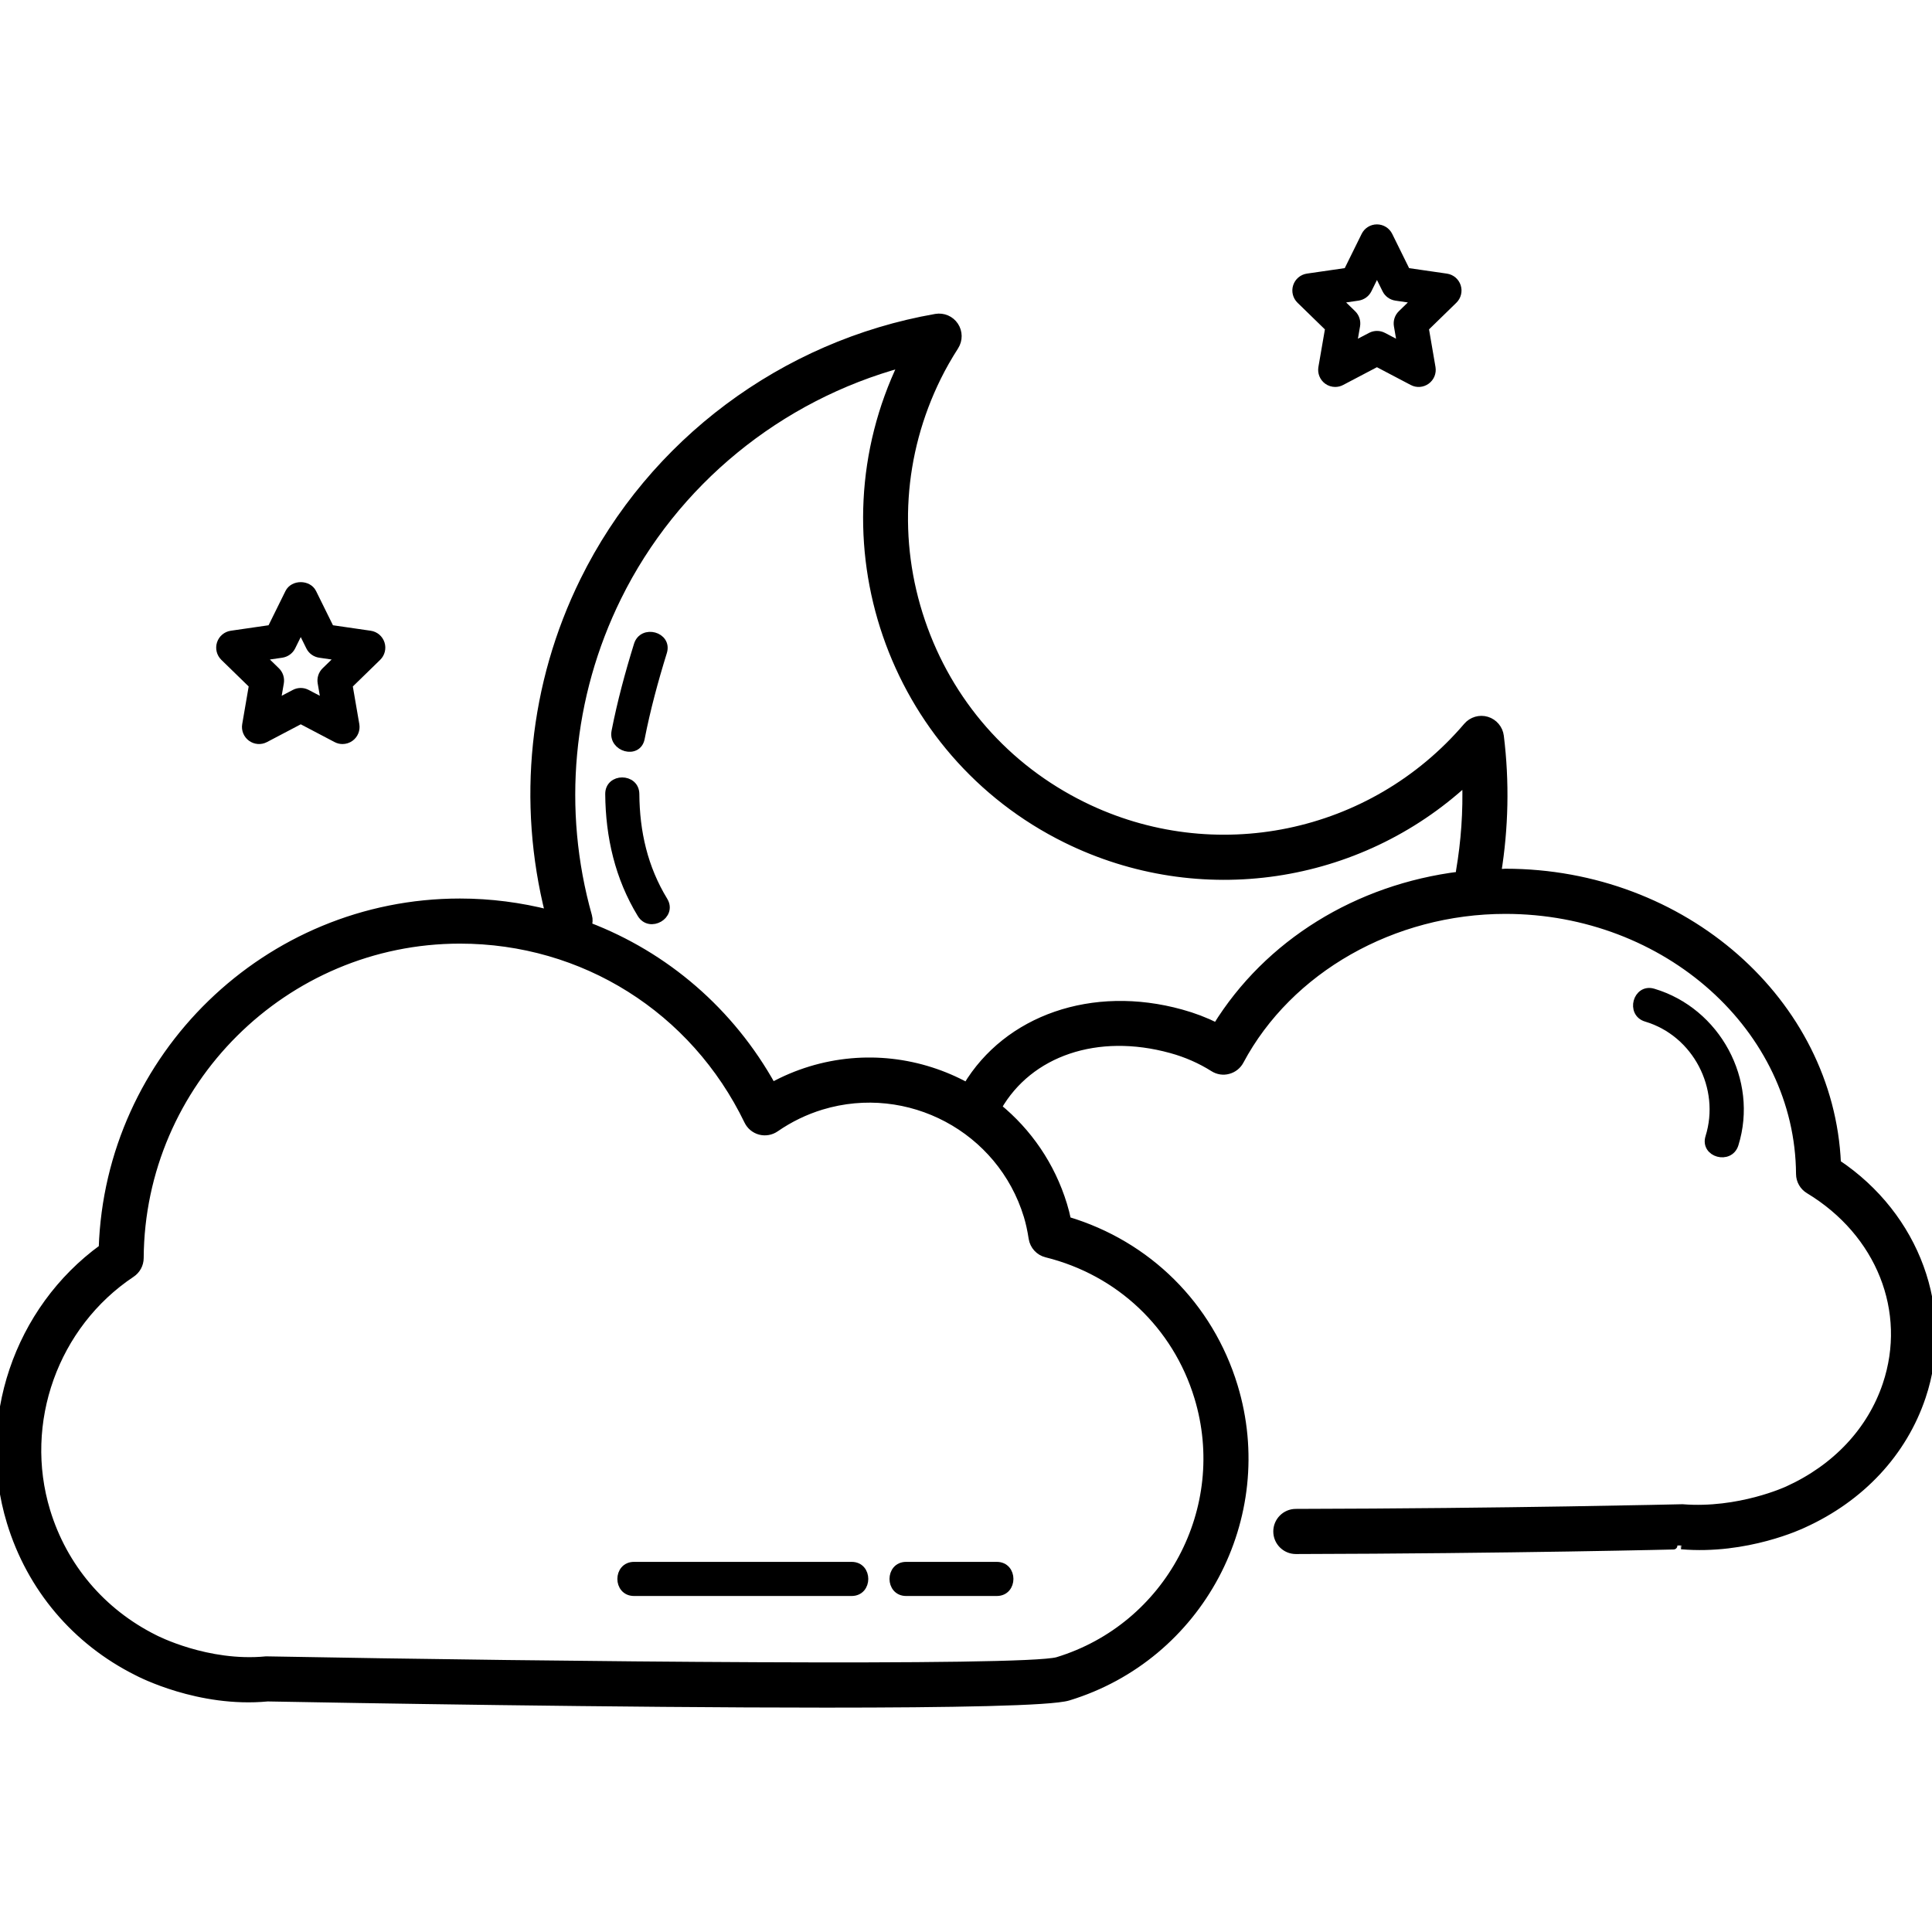 <svg fill="#000000" height="256px" width="256px" version="1.1" id="Layer_1" xmlns="http://www.w3.org/2000/svg" xmlns:xlink="http://www.w3.org/1999/xlink" viewBox="0 0 344.118 344.118" xml:space="preserve" stroke="#000000" stroke-width="1.376">

<g id="SVGRepo_bgCarrier" stroke-width="0"/>

<g id="SVGRepo_tracerCarrier" stroke-linecap="round" stroke-linejoin="round"/>

<g id="SVGRepo_iconCarrier"> <g> <g> <g> <path d="M161.392,283.581h16.156c3.024,0,3.028-4.7,0-4.7h-16.156C158.368,278.881,158.364,283.581,161.392,283.581z"/> <path d="M151.697,278.881H112.92c-3.024,0-3.028,4.7,0,4.7h38.776C154.72,283.581,154.724,278.881,151.697,278.881z"/> <path d="M327.212,207.217c-1.252-28.724-27.34-51.796-59.072-51.796c-0.488,0-0.96,0.076-1.452,0.088 c1.308-8.048,1.488-16.248,0.48-24.392c-0.164-1.308-1.084-2.4-2.348-2.784c-1.256-0.38-2.632,0.024-3.492,1.028 c-16.936,19.84-45.1,25.652-68.472,14.128c-13.656-6.728-23.868-18.372-28.76-32.784c-4.896-14.412-3.884-29.864,2.848-43.524 c0.884-1.792,1.908-3.6,3.132-5.512c0.708-1.116,0.696-2.54-0.036-3.64c-0.732-1.1-2.032-1.66-3.348-1.436 c-27.136,4.744-50.564,22.252-62.676,46.82c-9.108,18.468-11.232,39.44-6.2,59.328c-5.112-1.304-10.436-2.012-15.9-2.012 c-34.328,0-62.52,27.472-63.644,61.58c-15.136,10.992-21.864,30.788-16.38,48.788c3.568,11.72,11.592,21.204,22.536,26.668 c0.444,0.24,11.028,5.76,23.232,4.6c13.944,0.26,62.7,1.1,99.456,1.1c22.232,0,40.076-0.308,43.152-1.248 c23.384-7.12,36.616-31.936,29.5-55.316c-4.368-14.344-15.376-25.24-29.676-29.512c-0.204-0.984-0.436-1.888-0.704-2.764 c-2.16-7.092-6.324-13.036-11.676-17.404c5.596-9.776,17.688-13.968,30.904-10.316c2.684,0.736,5.22,1.848,7.528,3.304 c0.784,0.496,1.736,0.652,2.628,0.4c0.896-0.236,1.652-0.836,2.084-1.652c8.708-16.32,27.264-26.868,47.276-26.868 c28.76,0,52.288,21.092,52.456,47.016c0.008,1.156,0.616,2.232,1.612,2.828c12.656,7.644,18.208,21.596,13.808,34.704 c-2.756,8.204-8.988,14.86-17.612,18.768c-0.088,0.036-8.656,4.012-18.736,3.208c-0.308,0.004-31.136,0.752-68.86,0.832 c-1.832,0.004-3.328,1.5-3.32,3.34c0.004,1.836,1.496,3.324,3.332,3.324h0.008c37.8-0.084,68.7-0.832,68.644-0.848 c11.628,1,21.404-3.644,21.744-3.812c10.268-4.66,17.768-12.712,21.116-22.688C347.473,233.421,341.268,216.601,327.212,207.217z M183.025,216.561c0.356,1.18,0.64,2.452,0.88,4.004c0.212,1.324,1.188,2.392,2.488,2.712c13.02,3.232,23.12,12.788,27.008,25.56 c6.048,19.868-5.196,40.956-25.052,47.004c-6.08,1.672-89.44,0.808-140.936-0.132c-10.524,1.024-19.78-3.788-19.932-3.868 c-9.36-4.68-16.184-12.736-19.216-22.688c-4.8-15.776,1.428-33.176,15.152-42.316c0.924-0.616,1.48-1.648,1.488-2.752 c0.18-31.268,25.76-56.7,57.016-56.7c22.02,0,41.684,12.364,51.312,32.272c0.424,0.876,1.208,1.524,2.148,1.772 c0.944,0.244,1.944,0.068,2.748-0.488c2.516-1.74,5.268-3.076,8.18-3.964C161.832,192.277,178.301,201.041,183.025,216.561z M260.048,155.921c-18.256,2.26-34.208,12.096-43.368,26.956c-2-0.996-4.104-1.8-6.284-2.396 c-15.804-4.388-31,1.02-38.188,13.036c-8.228-4.504-18.176-5.848-27.844-2.908c-2.372,0.728-4.656,1.688-6.828,2.884 c-7.416-13.372-19.064-23.312-32.824-28.56c0.156-0.564,0.22-1.156,0.048-1.764c-5.34-18.952-3.48-39.132,5.236-56.812 c10.104-20.496,28.744-35.66,50.732-41.62c-15.132,31.38-2.12,69.292,29.188,84.728c23.812,11.736,52.064,7.376,71.208-10.292 c0.172,5.352-0.196,10.7-1.1,15.972C259.98,155.413,260.028,155.665,260.048,155.921z"/> <path d="M308.973,203.809c3.528-11.316-3.2-23.68-14.516-27.044c-2.904-0.864-4.148,3.668-1.248,4.532 c8.928,2.656,13.988,12.424,11.232,21.26C303.536,205.453,308.072,206.693,308.973,203.809z"/> <path d="M114.14,131.525c1.02-5.216,2.404-10.328,3.976-15.404c0.896-2.896-3.64-4.136-4.532-1.252 c-1.572,5.076-2.956,10.192-3.976,15.408C109.032,133.229,113.56,134.493,114.14,131.525z"/> <path d="M113.188,141.429c-0.024-3.024-4.724-3.028-4.7,0c0.06,7.58,1.732,14.872,5.704,21.38c1.572,2.58,5.64,0.22,4.06-2.372 C114.692,154.597,113.24,148.229,113.188,141.429z"/> <path d="M236.724,58.429l-1.22,7.056c-0.148,0.88,0.212,1.772,0.936,2.3c0.408,0.3,0.896,0.448,1.38,0.448 c0.372,0,0.752-0.088,1.092-0.272l6.34-3.332l6.34,3.332c0.792,0.424,1.748,0.348,2.476-0.18 c0.724-0.524,1.084-1.412,0.936-2.296l-1.212-7.06l5.128-4.996c0.64-0.624,0.872-1.56,0.596-2.408 c-0.276-0.856-1.012-1.476-1.896-1.604l-7.092-1.028l-3.168-6.42c-0.392-0.804-1.212-1.316-2.108-1.316s-1.712,0.512-2.104,1.308 l-3.172,6.424l-7.092,1.028c-0.88,0.128-1.62,0.748-1.896,1.604c-0.276,0.848-0.044,1.784,0.596,2.408L236.724,58.429z M241.88,52.865c0.76-0.116,1.428-0.592,1.768-1.284l1.612-3.264l1.608,3.256c0.34,0.7,1.004,1.176,1.768,1.292l3.604,0.524 l-2.604,2.532c-0.556,0.54-0.808,1.316-0.68,2.08l0.616,3.584l-3.216-1.688c-0.68-0.356-1.508-0.356-2.184,0l-3.224,1.688 l0.62-3.58c0.128-0.764-0.124-1.544-0.68-2.084l-2.604-2.532L241.88,52.865z"/> <path d="M45.032,122.029l-1.212,7.06c-0.152,0.88,0.212,1.768,0.936,2.296c0.728,0.528,1.684,0.6,2.476,0.18l6.336-3.332 l6.344,3.332c0.344,0.184,0.72,0.272,1.092,0.272c0.488,0,0.976-0.152,1.38-0.448c0.728-0.528,1.088-1.42,0.936-2.3l-1.216-7.056 l5.128-4.996c0.64-0.624,0.872-1.56,0.596-2.408c-0.276-0.856-1.012-1.476-1.896-1.604l-7.084-1.028l-3.172-6.424 c-0.792-1.596-3.424-1.596-4.212,0l-3.172,6.424l-7.088,1.028c-0.88,0.128-1.62,0.748-1.896,1.604 c-0.276,0.848-0.044,1.784,0.596,2.408L45.032,122.029z M50.188,116.465c0.76-0.116,1.428-0.592,1.768-1.284l1.612-3.264 l1.612,3.264c0.336,0.696,1.004,1.172,1.768,1.284l3.6,0.524l-2.604,2.532c-0.556,0.54-0.808,1.32-0.68,2.084l0.616,3.58 l-3.22-1.688c-0.34-0.18-0.716-0.272-1.092-0.272c-0.376,0-0.752,0.092-1.092,0.272l-3.216,1.688l0.616-3.584 c0.128-0.76-0.124-1.54-0.68-2.08l-2.604-2.532L50.188,116.465z"/> </g> </g> </g> </g>

</svg>